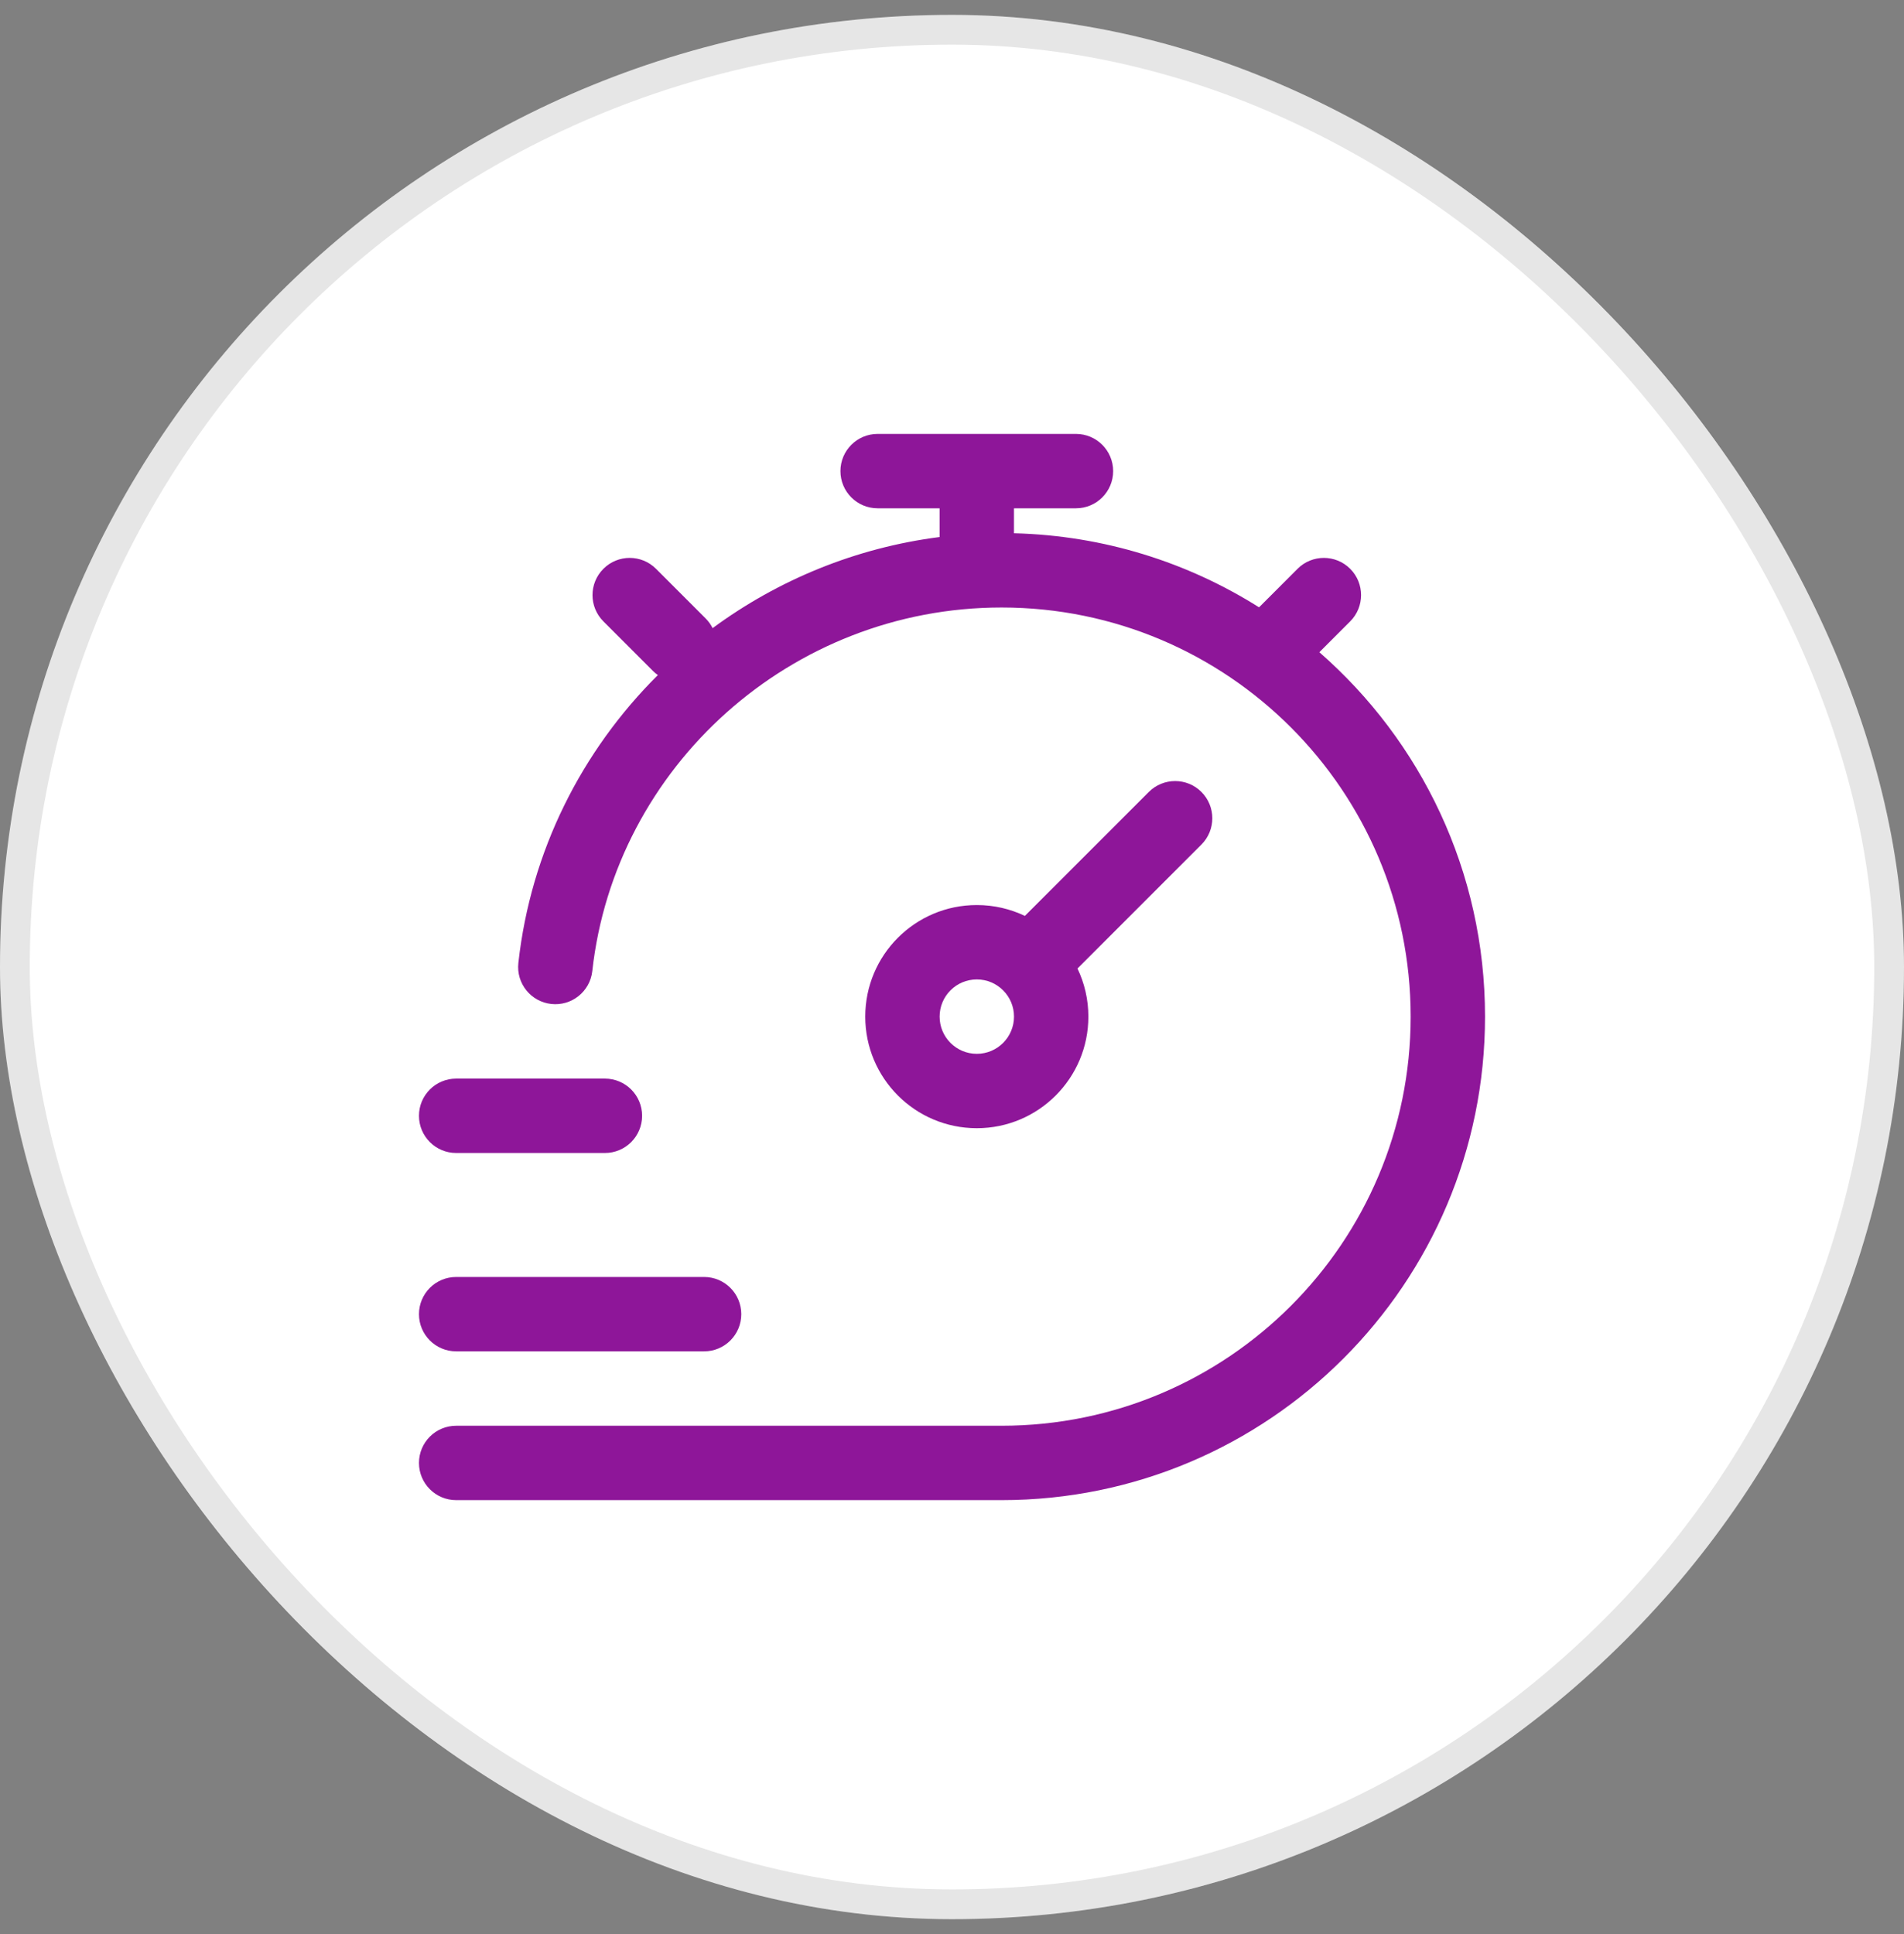 <svg width="64" height="65" viewBox="0 0 64 65" fill="none" xmlns="http://www.w3.org/2000/svg">
<rect x="0" y="0" width="64" height="65" fill="#808080" stroke="none"/>
<rect y="0.5" width="64" height="64" rx="32" fill="white"/>
<rect x="0.5" y="1" width="63" height="63" rx="31.5" stroke="black" stroke-opacity="0.1"/>
<path d="M34.083 17.083H36.167C36.857 17.083 37.417 16.524 37.417 15.833C37.417 15.143 36.857 14.583 36.167 14.583H29.5C28.81 14.583 28.25 15.143 28.25 15.833C28.25 16.524 28.81 17.083 29.5 17.083H31.583V18.049C28.757 18.41 26.147 19.494 23.953 21.111C23.895 20.992 23.816 20.881 23.717 20.783L22.05 19.116C21.562 18.628 20.771 18.628 20.283 19.116C19.794 19.604 19.794 20.396 20.283 20.884L21.949 22.55C22.001 22.602 22.055 22.648 22.113 22.688C19.559 25.227 17.84 28.599 17.424 32.363C17.348 33.049 17.843 33.666 18.529 33.742C19.215 33.818 19.833 33.323 19.909 32.637C20.668 25.773 26.58 20.417 33.667 20.417C41.261 20.417 47.417 26.573 47.417 34.167C47.417 41.761 41.261 47.917 33.667 47.917H15.333C14.643 47.917 14.083 48.476 14.083 49.167C14.083 49.857 14.643 50.417 15.333 50.417H33.667C42.641 50.417 49.917 43.141 49.917 34.167C49.917 29.281 47.76 24.899 44.348 21.92L45.384 20.884C45.872 20.396 45.872 19.604 45.384 19.116C44.896 18.628 44.104 18.628 43.616 19.116L42.321 20.411C39.925 18.9 37.107 17.998 34.083 17.922V17.083Z" fill="#8E1699"/>
<path fill-rule="evenodd" clip-rule="evenodd" d="M40.384 28.384C40.872 27.896 40.872 27.104 40.384 26.616C39.896 26.128 39.104 26.128 38.616 26.616L34.45 30.782C33.96 30.548 33.412 30.417 32.834 30.417C30.762 30.417 29.084 32.096 29.084 34.167C29.084 36.238 30.762 37.917 32.834 37.917C34.904 37.917 36.584 36.238 36.584 34.167C36.584 33.588 36.452 33.04 36.218 32.55L40.384 28.384ZM31.584 34.167C31.584 33.476 32.143 32.917 32.834 32.917C33.179 32.917 33.49 33.055 33.717 33.283C33.945 33.51 34.084 33.821 34.084 34.167C34.084 34.857 33.524 35.417 32.834 35.417C32.143 35.417 31.584 34.857 31.584 34.167Z" fill="#8E1699"/>
<path d="M14.083 37.5C14.083 36.81 14.643 36.25 15.333 36.25H20.333C21.024 36.25 21.583 36.81 21.583 37.5C21.583 38.19 21.024 38.75 20.333 38.75H15.333C14.643 38.75 14.083 38.19 14.083 37.5Z" fill="#8E1699"/>
<path d="M15.333 42.917C14.643 42.917 14.083 43.476 14.083 44.167C14.083 44.857 14.643 45.417 15.333 45.417H23.667C24.357 45.417 24.917 44.857 24.917 44.167C24.917 43.476 24.357 42.917 23.667 42.917H15.333Z" fill="#8E1699"/>
</svg>
